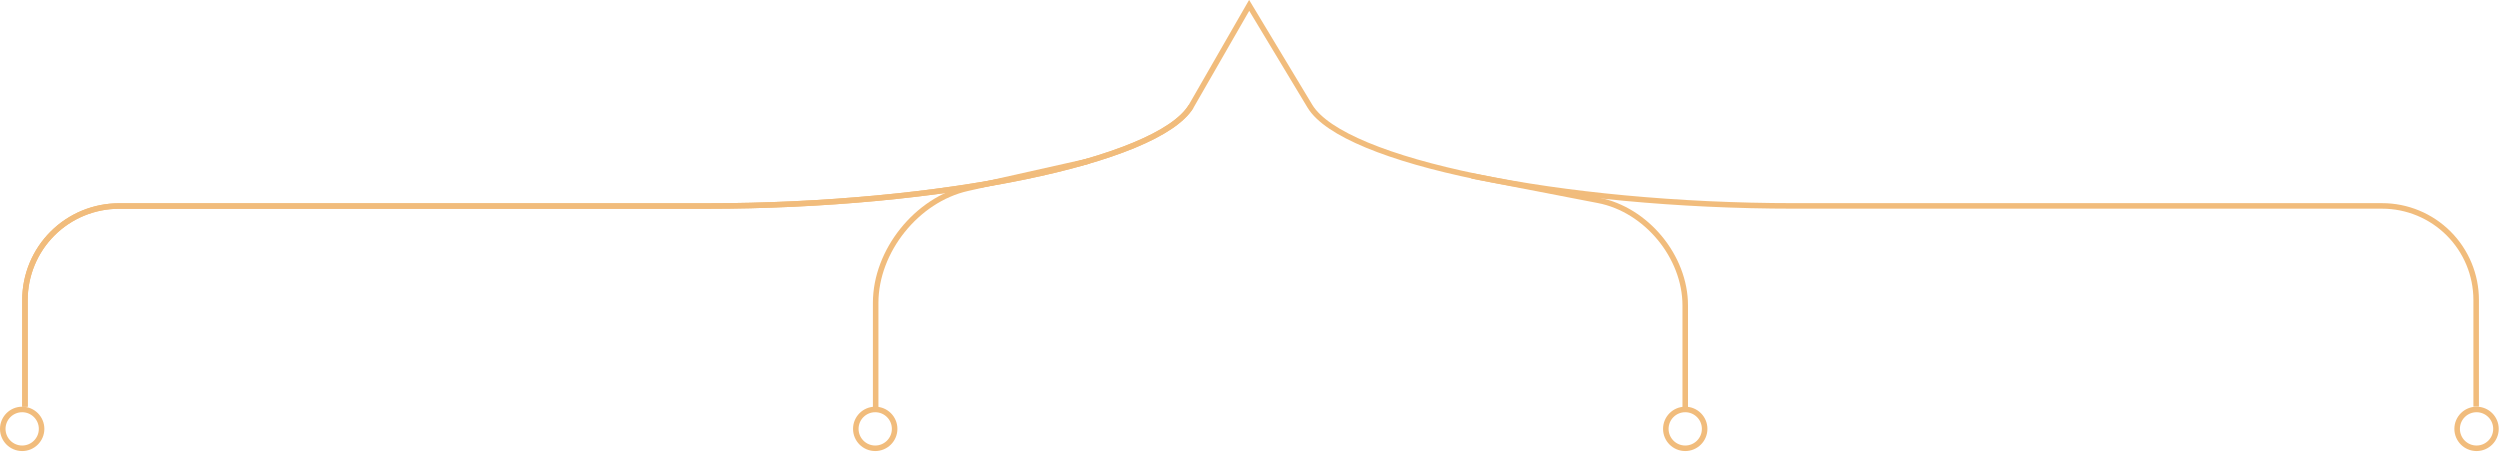 <svg width="452" height="82" viewBox="0 0 452 82" fill="none" xmlns="http://www.w3.org/2000/svg">
<g clip-path="url(#clip0_53_3)">
<path d="M215.34 19.25C209.26 29.19 170.07 37.25 127.8 37.25L21.51 37.25C17.001 37.25 12.677 39.041 9.489 42.229C6.301 45.417 4.51 49.741 4.51 54.25L4.51 73.53" stroke="#F1BC7C"/>
<path d="M4.51 73.53L4.51 54.25C4.51 49.742 6.301 45.417 9.489 42.229C12.677 39.041 17.001 37.25 21.51 37.25L127.8 37.25C170.07 37.25 209.26 29.19 215.34 19.25L225.85 0.97L236.85 19.23C242.93 29.17 282.12 37.23 324.39 37.23L430.69 37.23C435.199 37.23 439.523 39.021 442.711 42.209C445.899 45.398 447.69 49.721 447.69 54.23L447.69 73.51" stroke="#F1BC7C"/>
<path d="M266.1 31.8L288.98 36.22C297.66 37.89 304.69 46.41 304.69 55.22L304.69 73.97" stroke="#F1BC7C"/>
<path d="M196.91 29.11L174.91 34.04C165.75 36.1 158.32 45.37 158.32 54.76L158.32 73.97" stroke="#F1BC7C"/>
<path d="M444.25 77.54C444.25 79.478 445.821 81.05 447.76 81.05C449.699 81.05 451.27 79.478 451.27 77.54C451.27 75.601 449.699 74.03 447.76 74.03C445.821 74.03 444.25 75.601 444.25 77.54Z" stroke="#F1BC7C"/>
<path d="M301.18 77.54C301.18 79.478 302.751 81.05 304.69 81.05C306.629 81.05 308.2 79.478 308.2 77.54C308.2 75.601 306.629 74.03 304.69 74.03C302.751 74.03 301.18 75.601 301.18 77.54Z" stroke="#F1BC7C"/>
<path d="M154.73 77.54C154.73 79.478 156.301 81.05 158.24 81.05C160.179 81.05 161.75 79.478 161.75 77.54C161.75 75.601 160.179 74.03 158.24 74.03C156.301 74.03 154.73 75.601 154.73 77.54Z" stroke="#F1BC7C"/>
<path d="M0.5 77.54C0.5 79.478 2.071 81.05 4.01 81.05C5.949 81.05 7.52 79.478 7.52 77.54C7.52 75.601 5.949 74.03 4.01 74.03C2.071 74.03 0.5 75.601 0.5 77.54Z" stroke="#F1BC7C"/>
</g>
<defs>
<clipPath id="clip0_53_3">
<rect width="81.55" height="451.77" fill="white" transform="translate(451.77) rotate(90)"/>
</clipPath>
</defs>
</svg>

